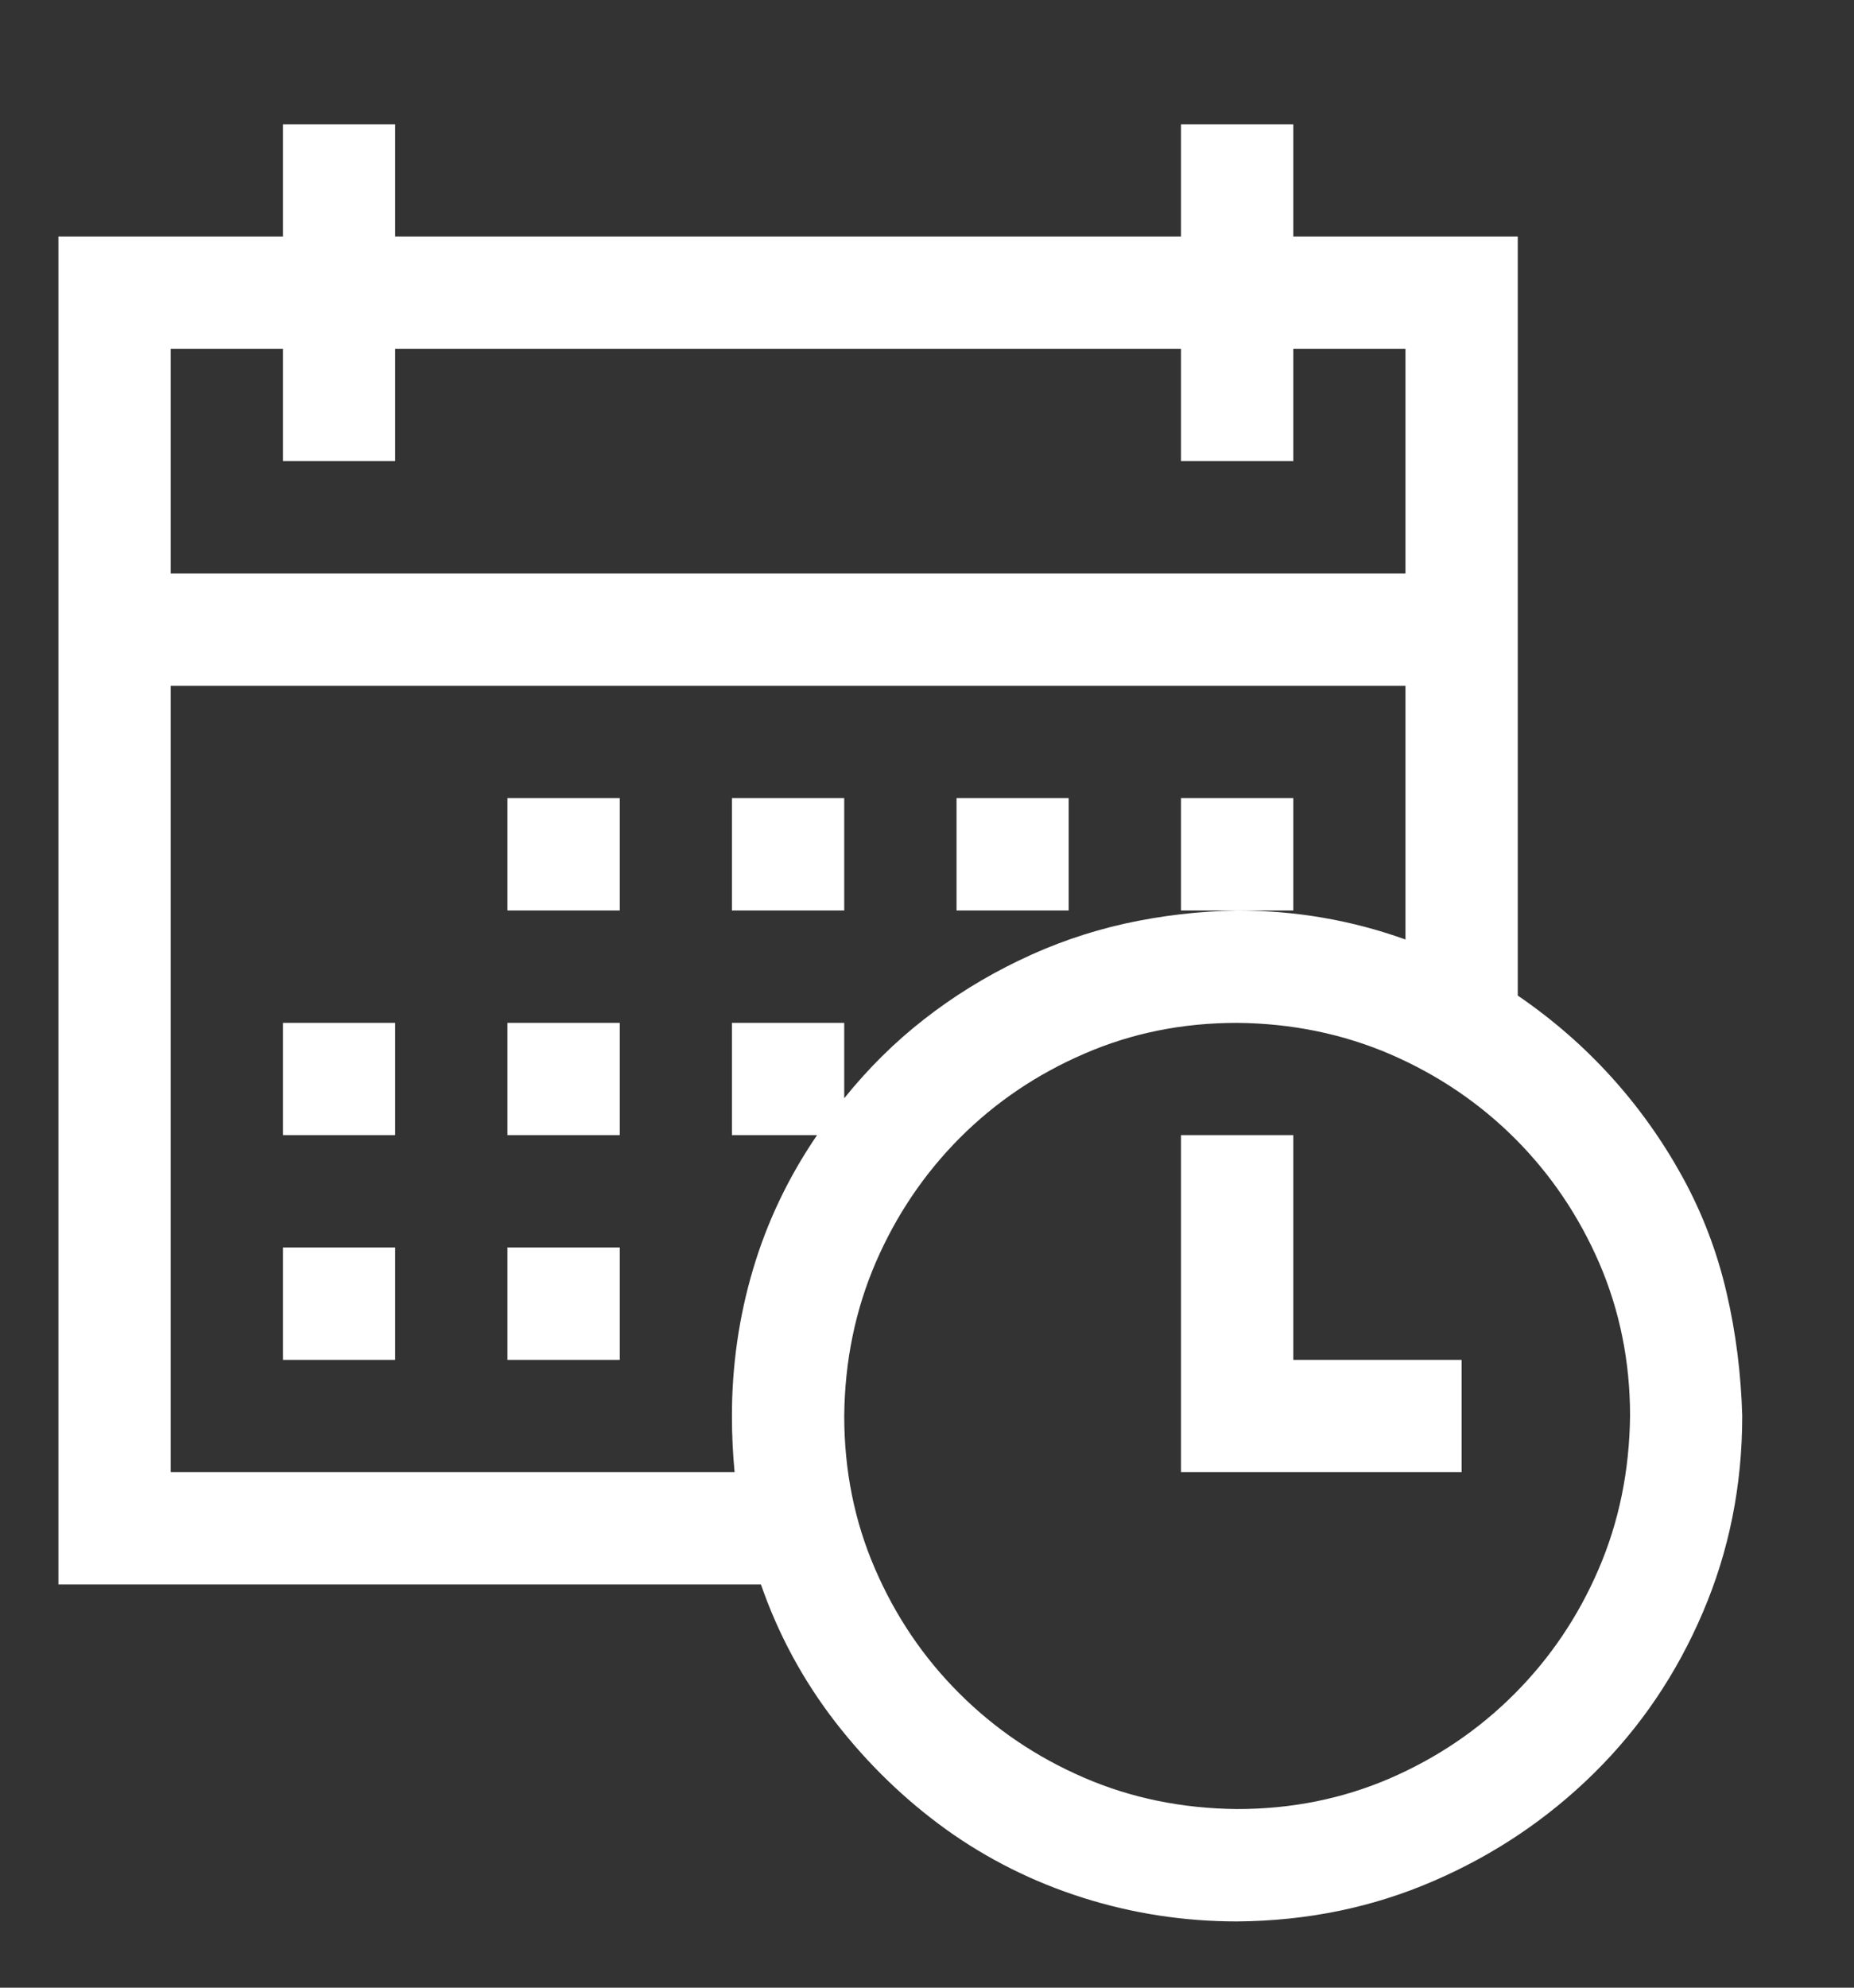 <svg width="14" height="15" viewBox="0 0 14 15" fill="none" xmlns="http://www.w3.org/2000/svg">
<rect x="0" y="0" width="14" height="15" fill="#333333" stroke="none"/>
<path d="M11.461 7.513C11.726 7.694 11.962 7.9 12.169 8.129C12.377 8.359 12.556 8.611 12.706 8.884C12.856 9.158 12.966 9.447 13.037 9.752C13.108 10.056 13.147 10.368 13.156 10.685C13.156 11.211 13.057 11.705 12.858 12.169C12.66 12.633 12.386 13.037 12.037 13.381C11.688 13.725 11.284 13.997 10.825 14.195C10.366 14.394 9.872 14.496 9.342 14.5C8.94 14.5 8.552 14.44 8.176 14.321C7.801 14.202 7.457 14.03 7.143 13.805C6.83 13.579 6.552 13.31 6.309 12.997C6.066 12.683 5.878 12.337 5.746 11.957H0.441V1.785H2.137V0.938H2.984V1.785H8.918V0.938H9.766V1.785H11.461V7.513ZM1.289 2.633V4.328H10.613V2.633H9.766V3.48H8.918V2.633H2.984V3.48H2.137V2.633H1.289ZM5.547 11.109C5.534 10.973 5.527 10.831 5.527 10.685C5.527 10.306 5.58 9.937 5.686 9.58C5.792 9.222 5.953 8.884 6.17 8.566H5.527V7.719H6.375V8.288C6.556 8.063 6.757 7.864 6.978 7.692C7.198 7.52 7.437 7.372 7.693 7.249C7.949 7.125 8.216 7.032 8.494 6.97C8.772 6.909 9.055 6.876 9.342 6.871C9.783 6.871 10.207 6.944 10.613 7.09V5.176H1.289V11.109H5.547ZM9.342 13.652C9.752 13.652 10.136 13.575 10.494 13.421C10.852 13.266 11.165 13.054 11.434 12.785C11.704 12.515 11.916 12.202 12.07 11.845C12.225 11.487 12.304 11.101 12.309 10.685C12.309 10.275 12.231 9.891 12.077 9.533C11.922 9.176 11.71 8.862 11.441 8.593C11.172 8.324 10.858 8.112 10.501 7.957C10.143 7.803 9.757 7.723 9.342 7.719C8.931 7.719 8.547 7.796 8.19 7.951C7.832 8.105 7.518 8.317 7.249 8.586C6.98 8.856 6.768 9.169 6.613 9.527C6.459 9.884 6.379 10.271 6.375 10.685C6.375 11.096 6.452 11.48 6.607 11.838C6.761 12.195 6.973 12.509 7.243 12.778C7.512 13.047 7.825 13.259 8.183 13.414C8.54 13.569 8.927 13.648 9.342 13.652ZM9.766 10.262H11.037V11.109H8.918V8.566H9.766V10.262ZM2.137 7.719H2.984V8.566H2.137V7.719ZM3.832 7.719H4.68V8.566H3.832V7.719ZM3.832 6.023H4.68V6.871H3.832V6.023ZM2.137 9.414H2.984V10.262H2.137V9.414ZM3.832 9.414H4.68V10.262H3.832V9.414ZM6.375 6.871H5.527V6.023H6.375V6.871ZM8.07 6.871H7.223V6.023H8.07V6.871ZM9.766 6.871H8.918V6.023H9.766V6.871Z" fill="white"/>
</svg>
